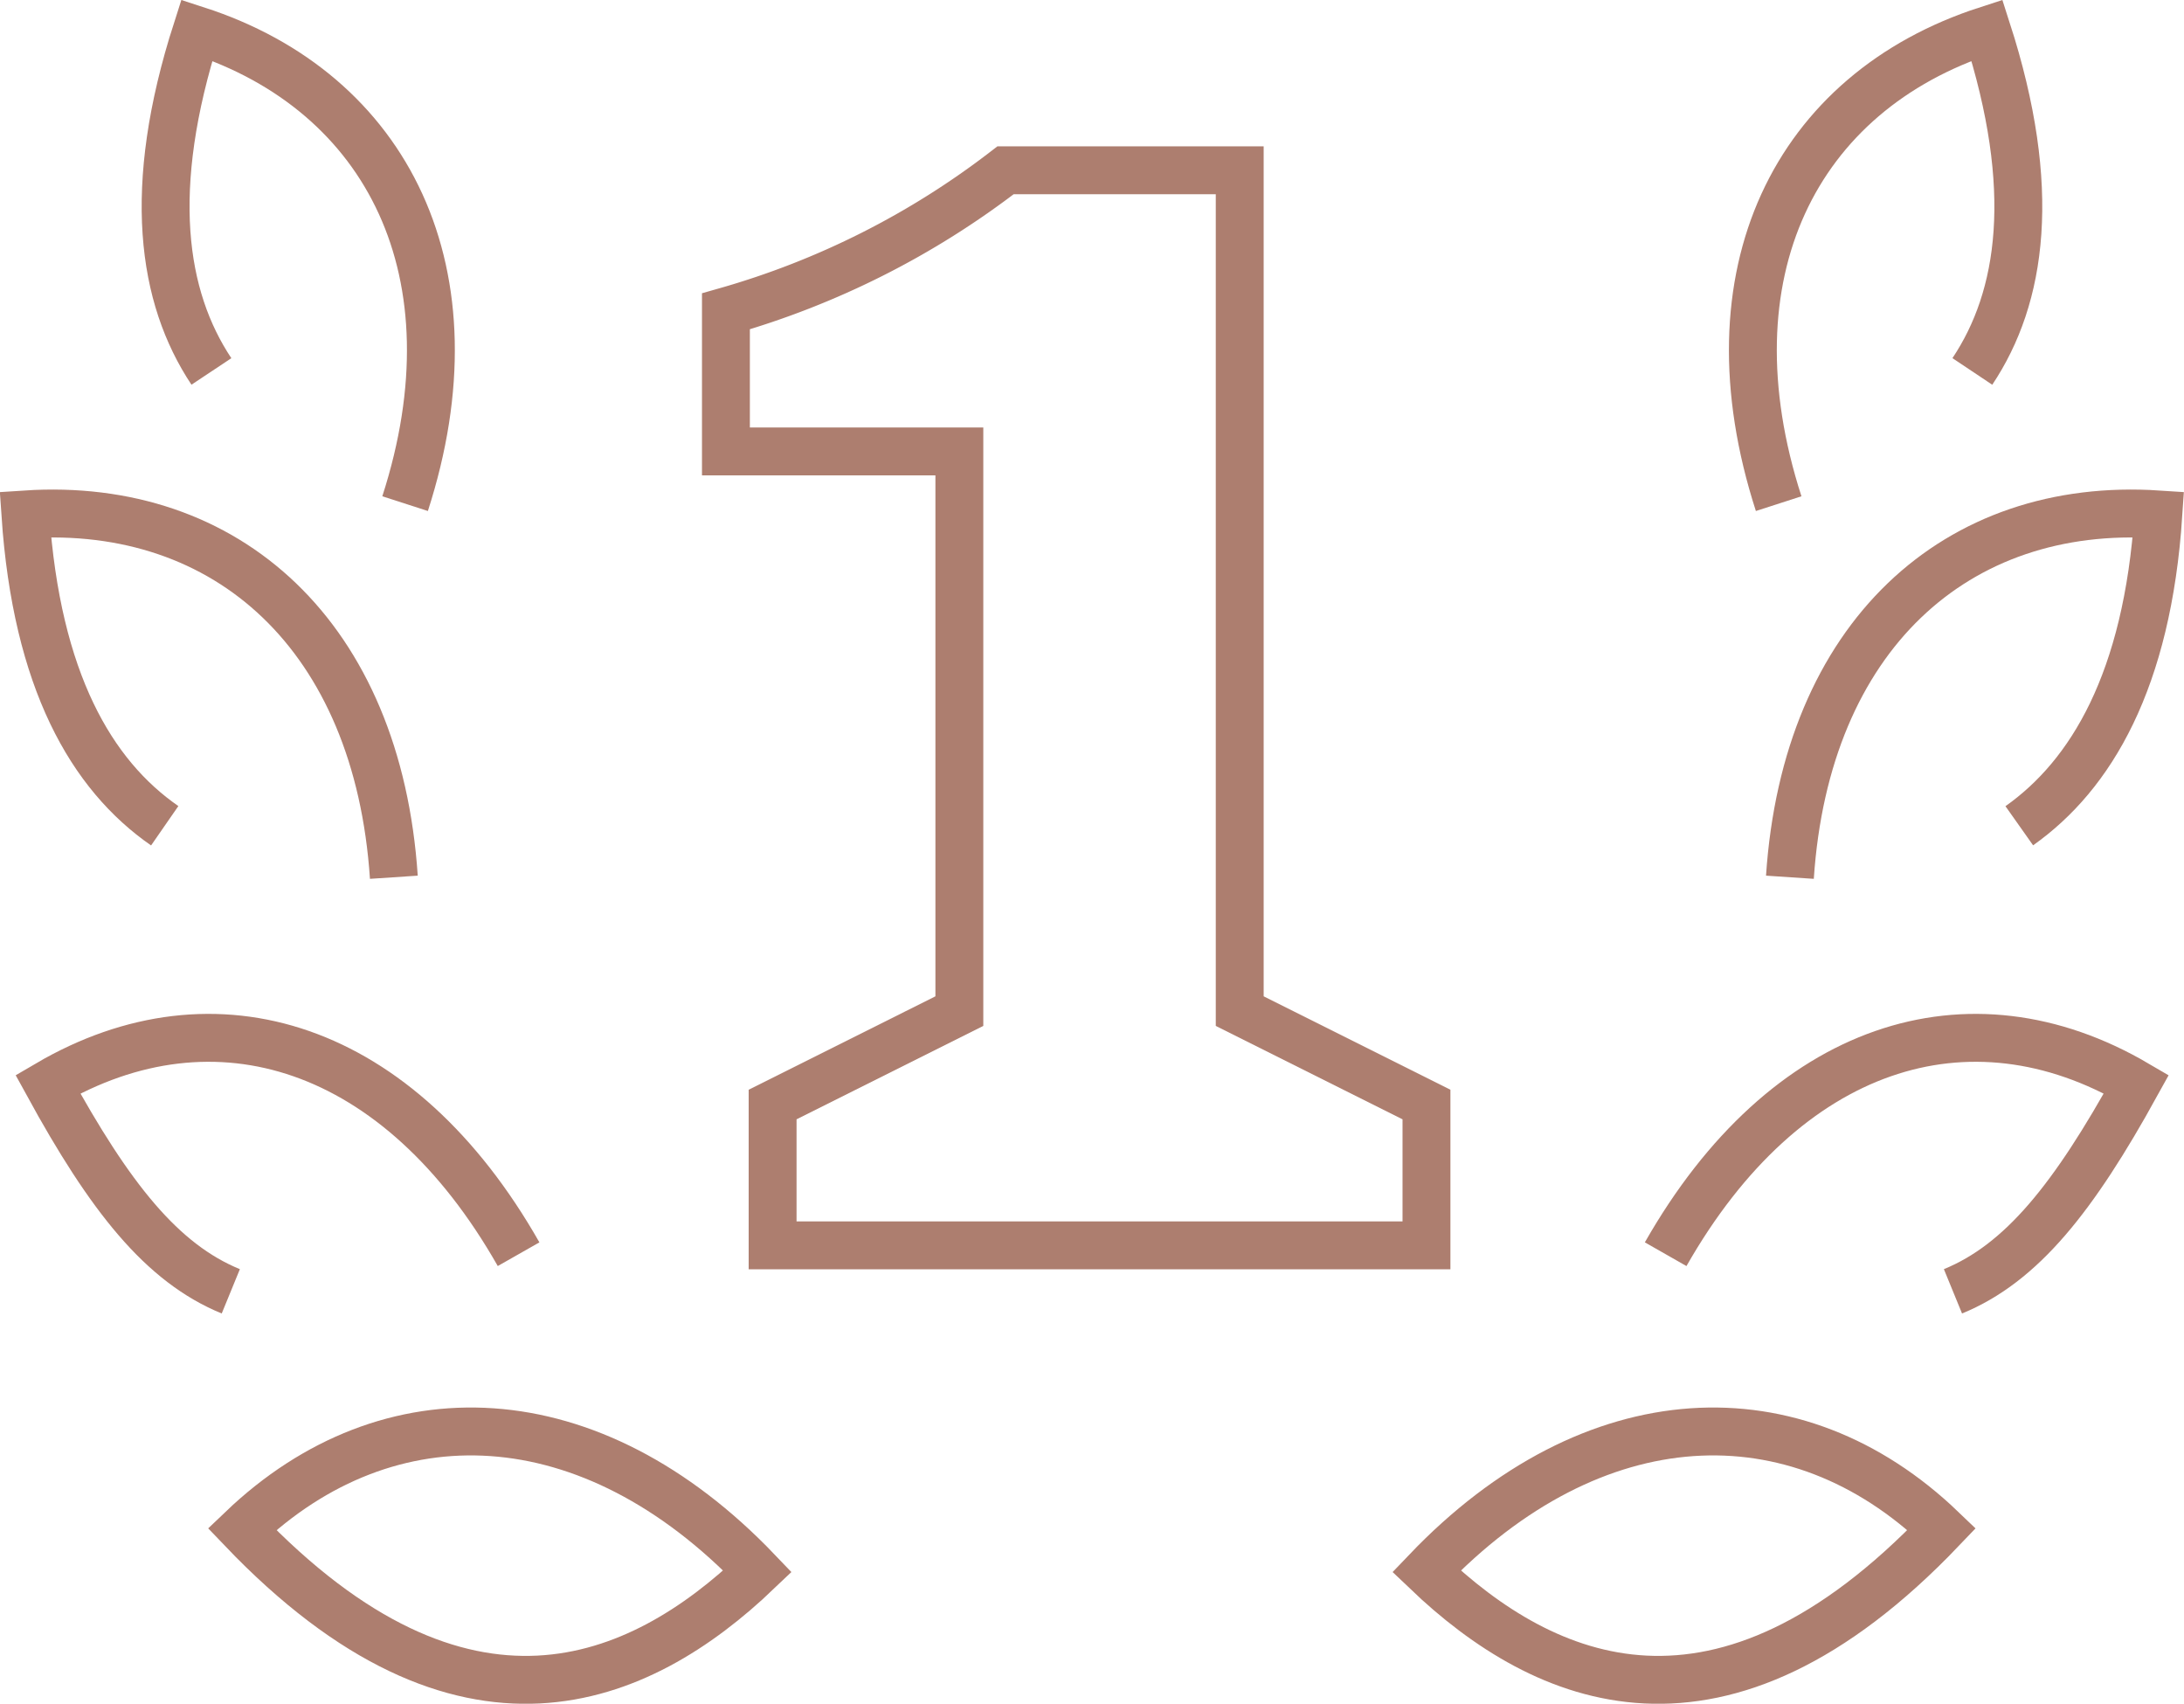<svg xmlns="http://www.w3.org/2000/svg" viewBox="0 0 91.22 71.14"><defs><style>.cls-1{fill:none;stroke:#ad7e6f;stroke-miterlimit:10;stroke-width:2px;}</style></defs><title>Asset 3</title><g id="Layer_2" data-name="Layer 2"><g id="Dimensions"><path class="cls-1" d="M9.64,53.92C6.76,52.74,4.59,50,2,45.27c7-4.1,14.68-1.66,19.66,7.1"></path><path class="cls-1" d="M31.64,65.61c-4.94,4.72-12.28,7.92-21.53-1.76C16.23,58,24.67,58.32,31.64,65.61Z"></path><path class="cls-1" d="M6.88,34.48c-3.06-2.12-5.35-6.06-5.82-13,8.44-.56,14.72,5.09,15.39,15.15"></path><path class="cls-1" d="M8.83,15.51c-2.06-3.1-2.74-7.62-.61-14.25,8,2.59,11.8,10.17,8.7,19.77"></path><path class="cls-1" d="M81.57,53.92c2.88-1.18,5.05-3.92,7.66-8.65-7-4.1-14.67-1.66-19.66,7.1"></path><path class="cls-1" d="M59.58,65.61c4.94,4.72,12.28,7.92,21.52-1.76C75,58,66.55,58.32,59.58,65.61Z"></path><path class="cls-1" d="M84.34,34.48c3-2.12,5.35-6.06,5.81-13-8.44-.56-14.72,5.09-15.39,15.15"></path><path class="cls-1" d="M82.38,15.51c2.07-3.1,2.75-7.62.61-14.25-8,2.59-11.8,10.17-8.7,19.77"></path><path class="cls-1" d="M51.78,42.22V7.11H42A34.66,34.66,0,0,1,30.32,13v5.85h9.75V42.22l-7.8,3.9V52H59.58V46.12Z"></path></g></g></svg>